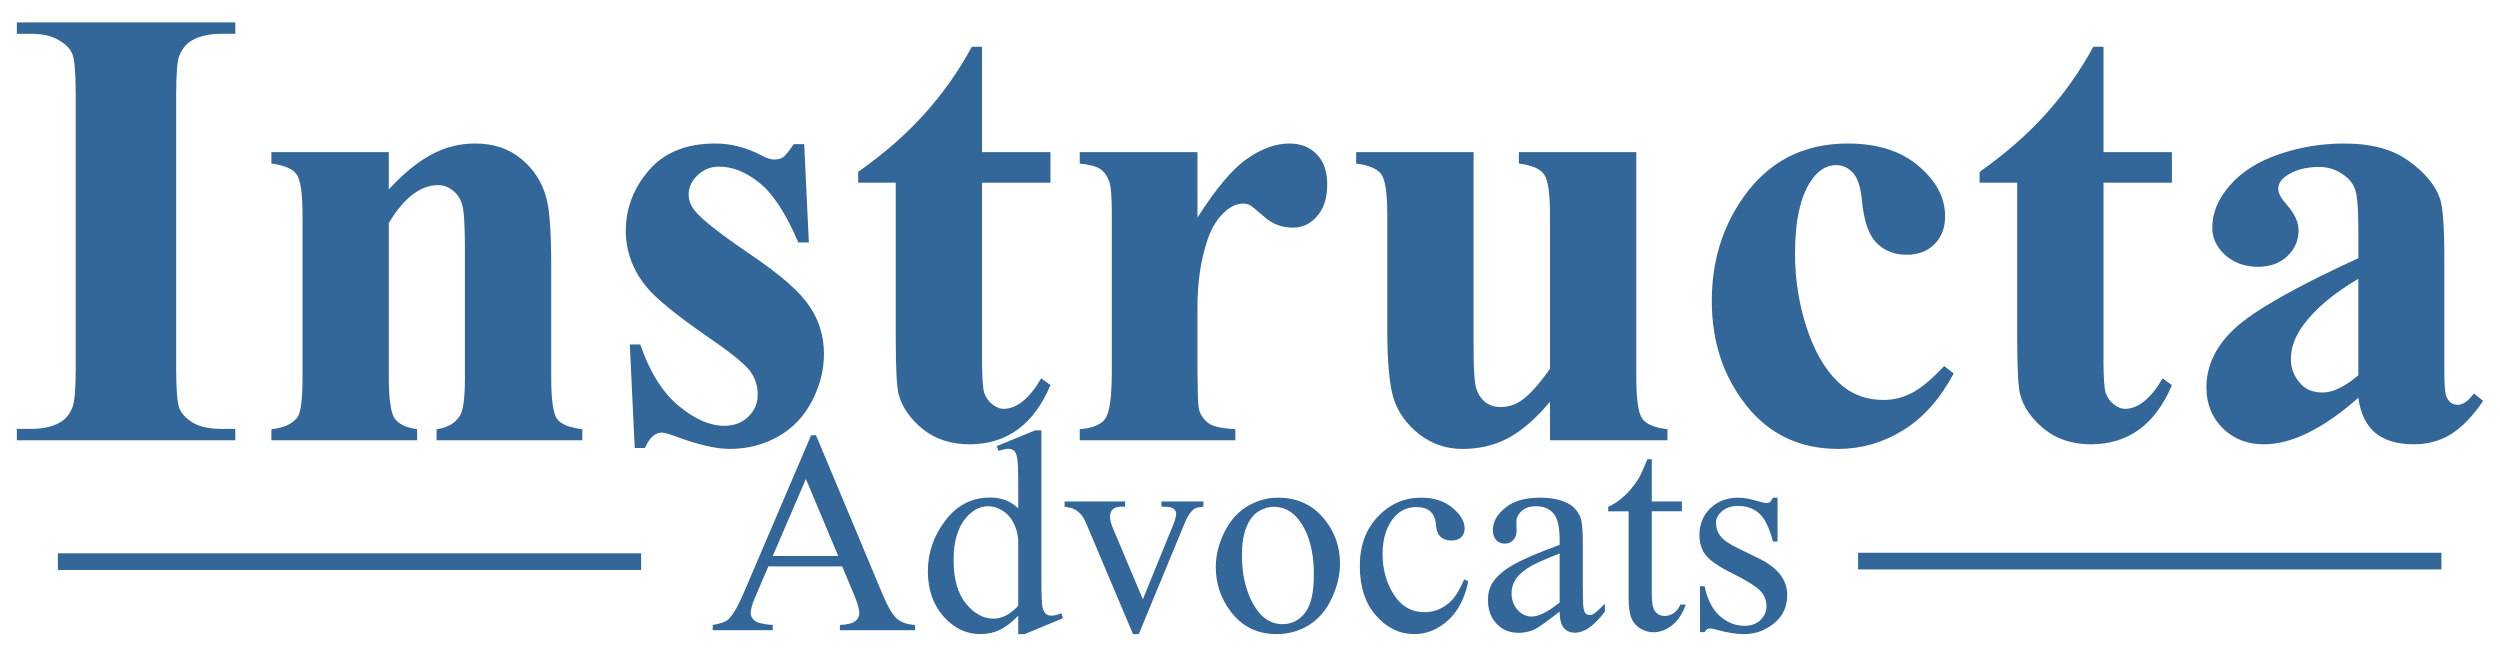 <?xml version="1.0" encoding="UTF-8"?> <svg xmlns="http://www.w3.org/2000/svg" width="300" height="80" style="clip-rule:evenodd;fill-rule:evenodd;image-rendering:optimizeQuality;shape-rendering:geometricPrecision;text-rendering:geometricPrecision" xml:space="preserve"><path style="clip-rule:evenodd;fill:#1a1a1a;fill-rule:evenodd;stroke:#369;stroke-width:2.001;stroke-linecap:square;stroke-dasharray:none;stroke-opacity:1;image-rendering:optimizeQuality;shape-rendering:geometricPrecision;text-rendering:geometricPrecision" d="M223.972 67.331h67.998M7.943 67.398h67.998"></path><path style="font-weight:700;font-size:75.737px;line-height:0;font-family:'Times New Roman';-inkscape-font-specification:'Times New Roman, Bold';letter-spacing:0;word-spacing:0;fill:#369;stroke-width:11.361" d="M28.24 51.467v1.368H2.02v-1.368h1.664q2.182 0 3.514-.777.961-.518 1.479-1.775.407-.887.407-4.66V11.268q0-3.846-.407-4.807-.407-.962-1.664-1.664-1.22-.74-3.329-.74H2.02V2.69h26.22v1.368h-1.664q-2.182 0-3.513.777-.962.517-1.517 1.775-.406.887-.406 4.66v32.986q0 3.847.406 4.808.444.962 1.664 1.701 1.258.703 3.366.703zm18.416-33.21v4.475q2.663-2.884 5.104-4.178 2.44-1.332 5.251-1.332 3.365 0 5.584 1.886 2.22 1.85 2.959 4.623.591 2.108.591 8.099v13.46q0 3.995.703 4.993.74.962 3.033 1.22v1.332H52.389v-1.331q1.96-.26 2.81-1.627.592-.925.592-4.586V29.907q0-4.253-.333-5.362-.333-1.11-1.146-1.702-.777-.628-1.739-.628-3.18 0-5.917 4.548v18.528q0 3.883.703 4.918.74 1.036 2.7 1.295v1.331H32.567v-1.331q2.182-.222 3.106-1.406.629-.813.629-4.807V25.765q0-3.92-.74-4.882-.703-.961-2.995-1.257v-1.368Zm49.85-.96.556 11.796h-1.258q-2.256-5.251-4.696-7.174-2.404-1.923-4.808-1.923-1.516 0-2.589 1.035-1.072.999-1.072 2.33 0 .999.74 1.923 1.183 1.516 6.62 5.215 5.435 3.66 7.137 6.25 1.738 2.551 1.738 5.731 0 2.885-1.443 5.658-1.442 2.774-4.067 4.253-2.626 1.48-5.807 1.48-2.477 0-6.62-1.554-1.109-.406-1.515-.406-1.22 0-2.034 1.849h-1.22l-.592-12.426h1.257q1.664 4.881 4.549 7.322 2.921 2.441 5.51 2.441 1.775 0 2.884-1.072 1.147-1.11 1.147-2.663 0-1.775-1.11-3.07-1.11-1.294-4.955-3.92-5.658-3.92-7.322-5.99-2.441-3.033-2.441-6.694 0-3.994 2.736-7.211 2.774-3.255 7.988-3.255 2.81 0 5.437 1.369.998.554 1.627.554.665 0 1.072-.259.407-.295 1.295-1.59zM117.846 5.61v12.648h8.21v3.66h-8.21v21.339q0 2.995.259 3.883.296.85.998 1.405.703.518 1.295.518 2.403 0 4.548-3.661l1.11.813q-2.996 7.1-9.726 7.1-3.292 0-5.584-1.811-2.256-1.85-2.885-4.105-.37-1.257-.37-6.805V21.92h-4.511v-1.294q4.66-3.292 7.914-6.916 3.29-3.624 5.732-8.099zm25.85 12.648v7.84q3.439-5.362 6.028-7.1 2.588-1.776 4.992-1.776 2.071 0 3.291 1.295 1.258 1.257 1.258 3.587 0 2.478-1.22 3.846-1.184 1.368-2.885 1.368-1.96 0-3.402-1.257-1.443-1.258-1.702-1.405-.37-.222-.85-.222-1.073 0-2.034.813-1.516 1.258-2.293 3.587-1.183 3.588-1.183 7.914V44.7l.037 2.071q0 2.108.259 2.7.443.998 1.294 1.479.887.444 2.958.555v1.331h-18.675v-1.331q2.256-.185 3.032-1.22.814-1.073.814-5.585V25.58q0-2.958-.296-3.772-.37-1.035-1.072-1.516-.703-.481-2.478-.666v-1.368Zm52.66 0v27.07q0 3.957.74 4.955.74.962 2.996 1.22v1.332H186v-4.623q-2.478 2.959-4.955 4.327-2.478 1.332-5.548 1.332-2.921 0-5.214-1.776-2.256-1.812-3.032-4.215-.777-2.404-.777-8.395v-13.72q0-3.92-.74-4.882-.702-.961-2.995-1.257v-1.368h14.09v23.63q0 3.699.333 4.771.37 1.073 1.109 1.627.777.555 1.775.555 1.331 0 2.404-.703 1.48-.961 3.55-3.883v-18.49q0-3.92-.74-4.882-.702-.961-2.995-1.257v-1.368ZM233.3 43.923l1.146.887q-2.44 4.586-6.102 6.842-3.624 2.219-7.729 2.219-6.915 0-11.057-5.215-4.142-5.214-4.142-12.536 0-7.064 3.772-12.426 4.549-6.472 12.537-6.472 5.362 0 8.505 2.7 3.18 2.7 3.18 6.028 0 2.108-1.294 3.365-1.257 1.257-3.328 1.257-2.182 0-3.624-1.442-1.405-1.442-1.738-5.14-.222-2.33-1.073-3.254-.85-.925-1.997-.925-1.775 0-3.032 1.886-1.923 2.848-1.923 8.728 0 4.881 1.553 9.356 1.553 4.437 4.253 6.62 2.034 1.59 4.808 1.59 1.812 0 3.439-.851 1.627-.85 3.846-3.217zM252.419 5.61v12.648h8.21v3.66h-8.21v21.339q0 2.995.259 3.883.296.85.998 1.405.703.518 1.295.518 2.403 0 4.548-3.661l1.11.813q-2.996 7.1-9.726 7.1-3.292 0-5.584-1.811-2.256-1.85-2.885-4.105-.37-1.257-.37-6.805V21.92h-4.511v-1.294q4.66-3.292 7.914-6.916 3.29-3.624 5.732-8.099zm30.583 42.122q-6.323 5.584-11.353 5.584-2.958 0-4.918-1.923-1.96-1.96-1.96-4.882 0-3.957 3.402-7.1 3.402-3.18 14.83-8.432v-3.476q0-3.92-.444-4.918-.407-1.036-1.59-1.776-1.184-.776-2.663-.776-2.404 0-3.957 1.072-.962.666-.962 1.554 0 .776 1.036 1.923 1.405 1.59 1.405 3.069 0 1.812-1.368 3.106-1.332 1.258-3.513 1.258-2.33 0-3.92-1.406-1.554-1.405-1.554-3.29 0-2.663 2.108-5.067 2.108-2.441 5.88-3.735 3.772-1.295 7.84-1.295 4.919 0 7.766 2.108 2.885 2.071 3.735 4.512.518 1.553.518 7.137v13.424q0 2.367.185 2.996.185.592.555.887.37.296.85.296.962 0 1.96-1.368l1.11.888q-1.85 2.736-3.846 3.993-1.96 1.22-4.475 1.22-2.959 0-4.623-1.367-1.664-1.406-2.034-4.216zm0-2.7V33.457q-4.474 2.626-6.656 5.621-1.442 1.997-1.442 4.031 0 1.701 1.22 2.996.924.998 2.589.998 1.849 0 4.29-2.07z" aria-label="Instructa"></path><path style="font-size:34.533px;line-height:0;font-family:'Times New Roman';-inkscape-font-specification:'Times New Roman, ';letter-spacing:0;word-spacing:0;fill:#369;stroke-width:5.18" d="M101.06 67.966h-8.853l-1.551 3.608q-.574 1.332-.574 1.99 0 .522.49.927.505.388 2.158.506v.624h-7.2v-.624q1.433-.253 1.854-.658.86-.81 1.906-3.288l8.043-18.817h.59l7.959 19.02q.96 2.293 1.736 2.984.793.675 2.192.759v.624h-9.02v-.624q1.365-.068 1.837-.455.49-.388.49-.945 0-.742-.675-2.343zm-.473-1.248-3.878-9.24-3.98 9.24zm21.6 7.166q-1.13 1.18-2.21 1.703-1.078.506-2.326.506-2.53 0-4.418-2.108-1.888-2.124-1.888-5.446 0-3.322 2.09-6.07 2.091-2.766 5.38-2.766 2.04 0 3.372 1.299v-2.85q0-2.647-.135-3.254-.118-.607-.388-.826-.27-.22-.674-.22-.439 0-1.164.27l-.22-.59 4.604-1.888h.759V69.5q0 2.715.118 3.322.135.59.405.826.286.236.657.236.456 0 1.214-.287l.186.59-4.587 1.906h-.775zm0-1.18v-7.959q-.101-1.147-.607-2.09-.506-.945-1.35-1.417-.825-.49-1.618-.49-1.484 0-2.647 1.333-1.535 1.753-1.535 5.126 0 3.406 1.484 5.227 1.484 1.804 3.305 1.804 1.535 0 2.968-1.534zm5.564-12.529h7.267v.624h-.472q-.657 0-1.011.32-.338.321-.338.86 0 .59.354 1.4l3.592 8.532 3.608-8.852q.388-.944.388-1.433 0-.236-.135-.388-.185-.253-.472-.337-.286-.102-1.163-.102v-.624h5.041v.624q-.876.068-1.214.354-.59.506-1.062 1.687l-5.48 13.253h-.691l-5.514-13.034q-.371-.91-.708-1.299-.337-.404-.86-.674-.287-.152-1.13-.287zm25.613-.455q3.507 0 5.632 2.664 1.804 2.277 1.804 5.227 0 2.074-.995 4.199t-2.748 3.204q-1.737 1.079-3.879 1.079-3.49 0-5.547-2.782-1.737-2.344-1.737-5.261 0-2.125 1.046-4.216 1.062-2.107 2.782-3.102 1.72-1.012 3.642-1.012zm-.523 1.096q-.893 0-1.804.54-.894.523-1.45 1.855-.557 1.332-.557 3.422 0 3.373 1.333 5.818 1.348 2.445 3.54 2.445 1.636 0 2.698-1.35 1.063-1.348 1.063-4.636 0-4.114-1.77-6.475-1.198-1.619-3.053-1.619zm23.354 8.937q-.624 3.052-2.445 4.704-1.821 1.636-4.03 1.636-2.63 0-4.587-2.209-1.956-2.209-1.956-5.969 0-3.642 2.159-5.918 2.175-2.277 5.21-2.277 2.276 0 3.743 1.214 1.467 1.197 1.467 2.496 0 .64-.421 1.045-.405.388-1.147.388-.995 0-1.5-.64-.287-.355-.389-1.35-.084-.994-.674-1.517-.59-.506-1.636-.506-1.686 0-2.714 1.248-1.366 1.652-1.366 4.367 0 2.765 1.349 4.89 1.366 2.107 3.676 2.107 1.652 0 2.967-1.13.928-.775 1.805-2.815zm10.96 3.642q-2.378 1.838-2.985 2.125-.91.421-1.939.421-1.602 0-2.647-1.096-1.029-1.096-1.029-2.883 0-1.13.506-1.956.691-1.147 2.394-2.158 1.72-1.012 5.7-2.462v-.607q0-2.31-.742-3.17-.725-.86-2.125-.86-1.062 0-1.686.573-.64.573-.64 1.315l.033.978q0 .776-.405 1.197-.388.422-1.028.422-.624 0-1.029-.438-.388-.439-.388-1.198 0-1.45 1.484-2.664 1.484-1.214 4.165-1.214 2.057 0 3.372.692.995.522 1.467 1.635.304.725.304 2.968v5.244q0 2.209.084 2.714.084.49.27.658.202.169.455.169.27 0 .472-.118.354-.22 1.366-1.231v.944q-1.889 2.53-3.608 2.53-.827 0-1.316-.574-.489-.573-.505-1.956zm0-1.096v-5.885q-2.547 1.012-3.288 1.434-1.332.741-1.906 1.55-.573.81-.573 1.771 0 1.214.725 2.024.725.792 1.67.792 1.28 0 3.372-1.686zm11.06-17.199v5.075h3.61v1.18h-3.61v10.017q0 1.5.422 2.023.439.523 1.113.523.557 0 1.08-.338.522-.354.809-1.028h.657q-.59 1.652-1.669 2.495-1.08.827-2.226.827-.775 0-1.517-.422-.742-.438-1.096-1.23-.354-.81-.354-2.48V61.357h-2.445v-.557q.927-.37 1.888-1.247.978-.894 1.737-2.108.388-.64 1.08-2.344zm15.092 4.62v5.261h-.556q-.641-2.479-1.653-3.372-.995-.894-2.546-.894-1.18 0-1.905.624-.725.624-.725 1.383 0 .944.54 1.618.522.692 2.124 1.467l2.461 1.197q3.423 1.67 3.423 4.401 0 2.108-1.601 3.406-1.585 1.282-3.558 1.282-1.417 0-3.238-.506-.556-.169-.91-.169-.388 0-.607.439h-.557v-5.514h.557q.472 2.36 1.804 3.558 1.332 1.197 2.984 1.197 1.164 0 1.889-.674.742-.692.742-1.653 0-1.163-.826-1.956-.81-.792-3.255-2.006-2.445-1.214-3.203-2.192-.76-.961-.76-2.428 0-1.906 1.3-3.187 1.314-1.282 3.388-1.282.91 0 2.21.388.86.253 1.146.253.27 0 .421-.118.152-.118.355-.523z" aria-label="Advocats"></path></svg> 